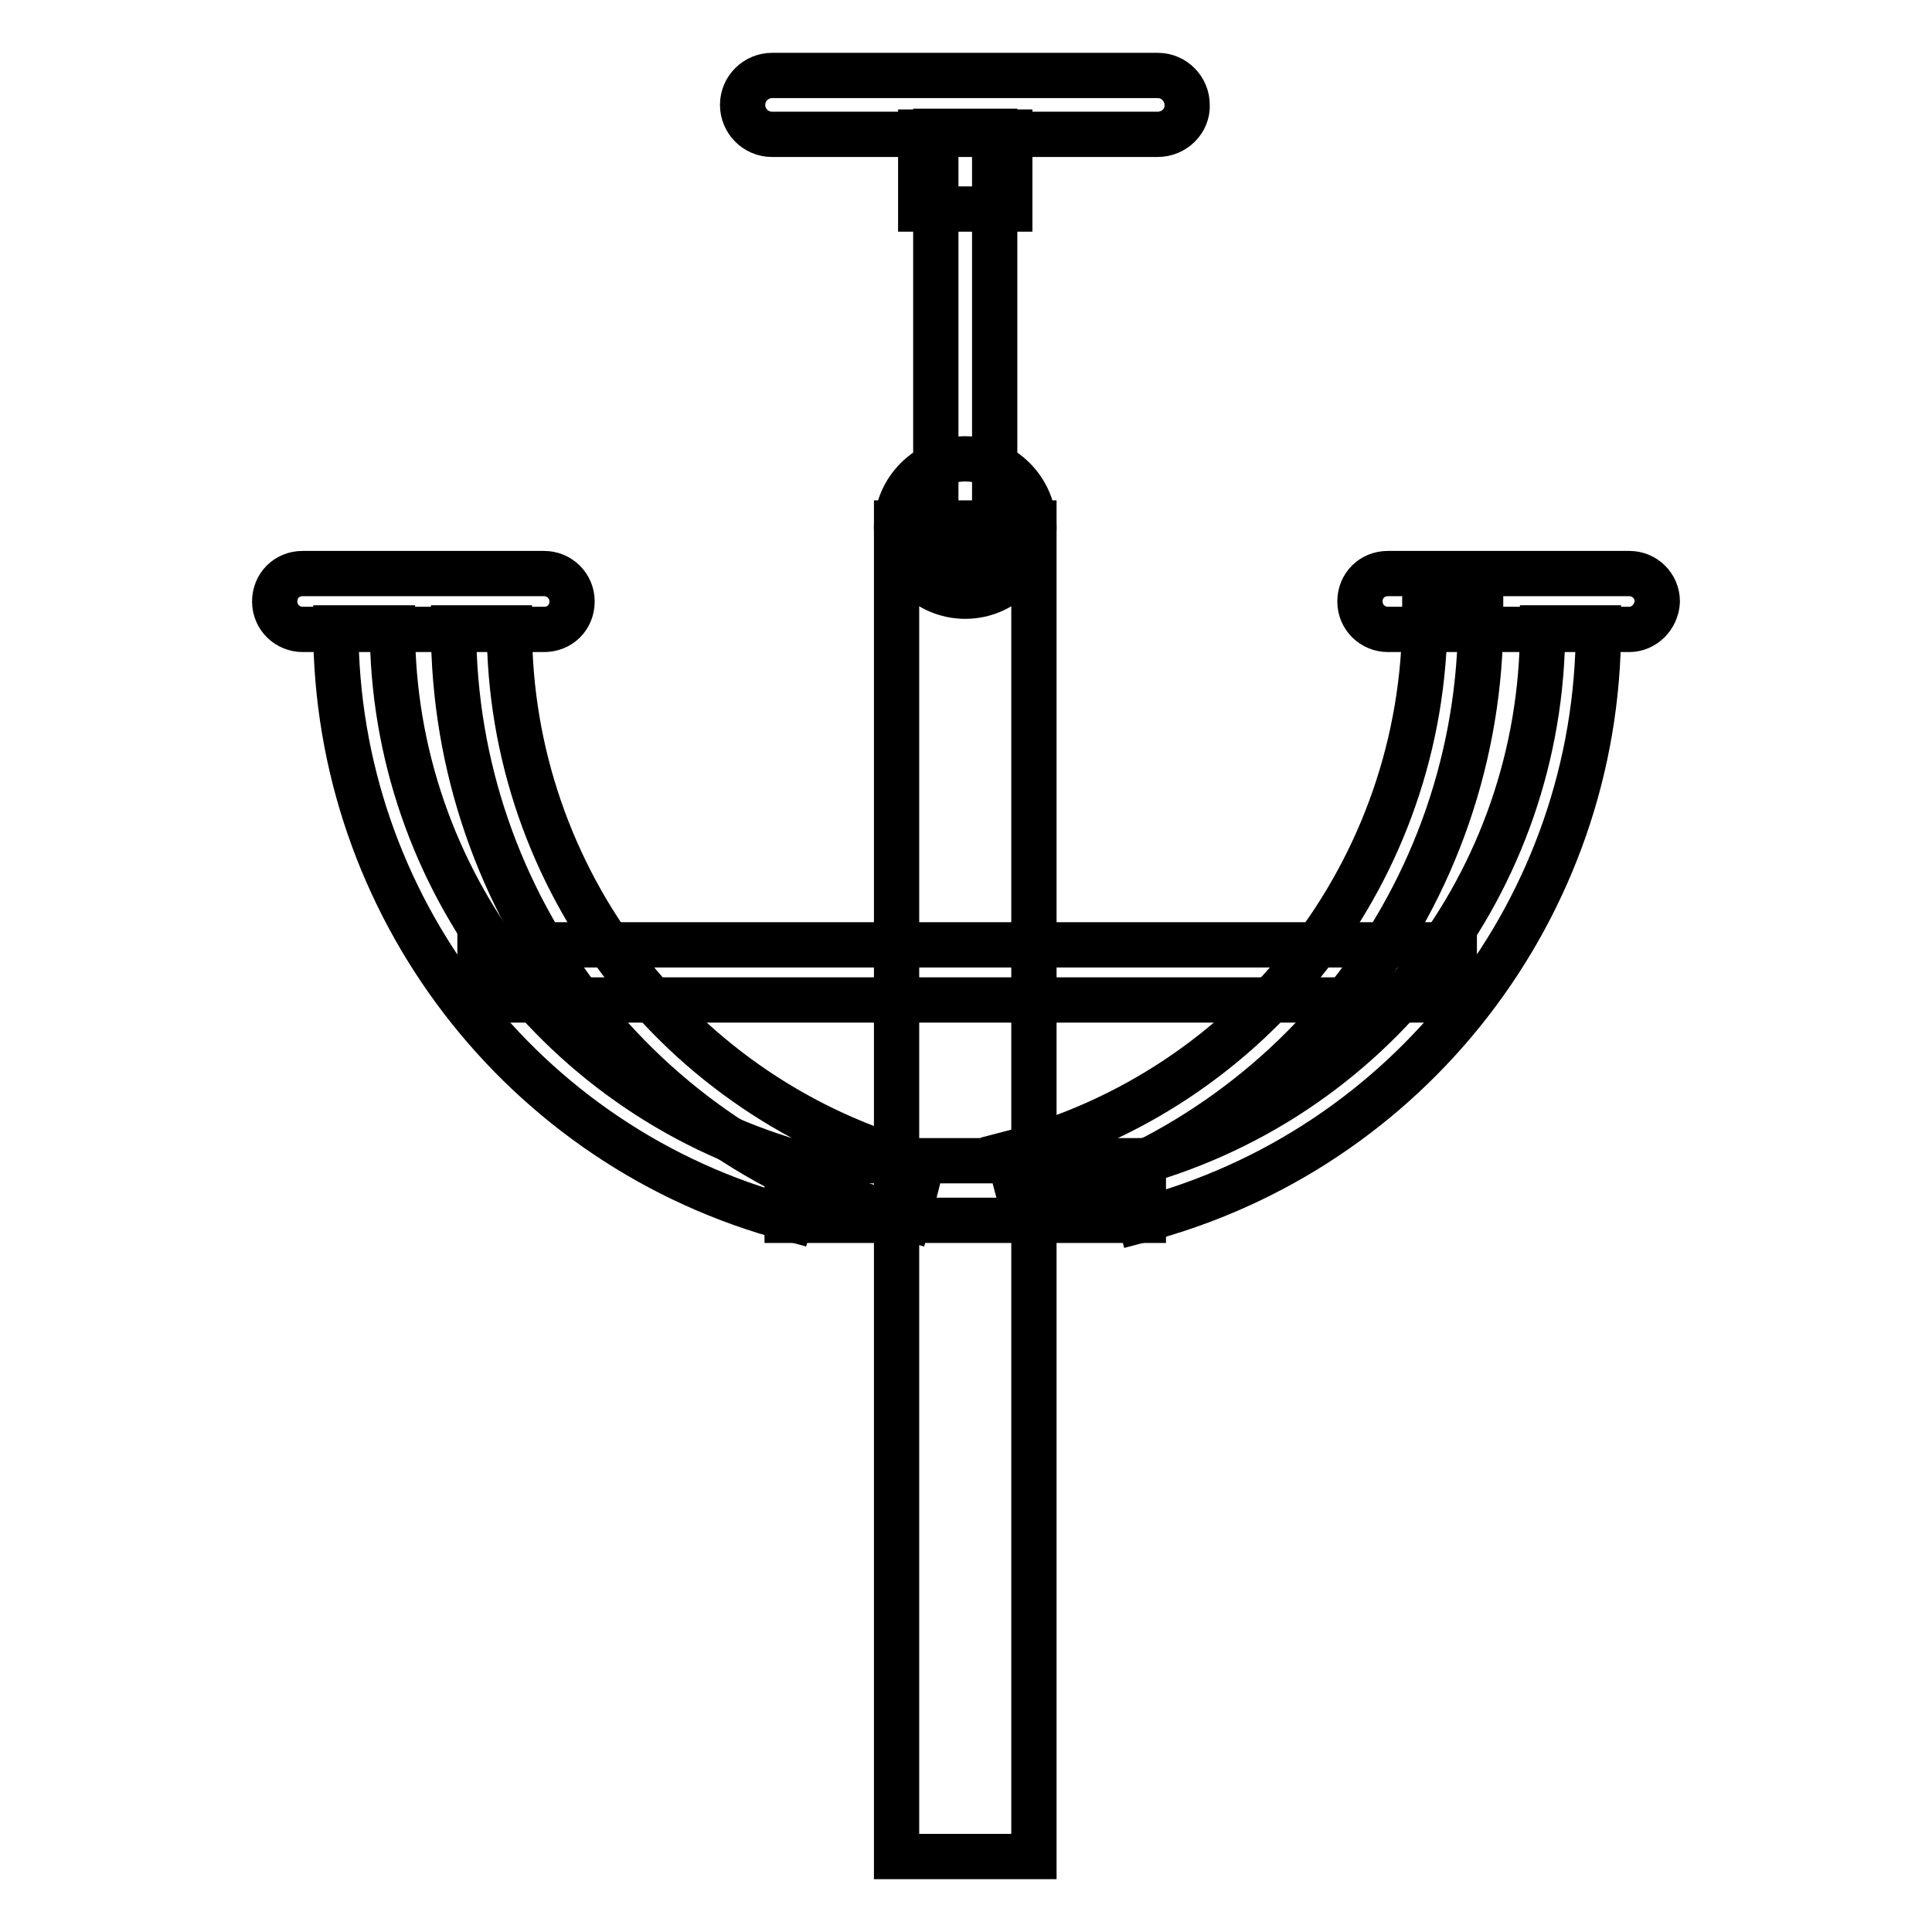<?xml version="1.0" encoding="utf-8"?>
<!-- Svg Vector Icons : http://www.onlinewebfonts.com/icon -->
<!DOCTYPE svg PUBLIC "-//W3C//DTD SVG 1.1//EN" "http://www.w3.org/Graphics/SVG/1.1/DTD/svg11.dtd">
<svg version="1.1" xmlns="http://www.w3.org/2000/svg" xmlns:xlink="http://www.w3.org/1999/xlink" x="0px" y="0px" viewBox="0 0 256 256" enable-background="new 0 0 256 256" xml:space="preserve">
<g> <path stroke-width="6" fill-opacity="0" stroke="#000000"  d="M118.8,69.3H137V246h-18.2V69.3z"/> <path stroke-width="6" fill-opacity="0" stroke="#000000"  d="M118.8,69.9c0,5,4.1,9.1,9.1,9.1s9.1-4.1,9.1-9.1c0,0,0,0,0,0c0-5-4.1-9.1-9.1-9.1 C122.9,60.8,118.8,64.9,118.8,69.9z"/> <path stroke-width="6" fill-opacity="0" stroke="#000000"  d="M104.3,153.8h47.2v7.9h-47.2V153.8z M72.1,83.4h-32c-2,0-3.7-1.6-3.7-3.7s1.6-3.7,3.7-3.7h32 c2,0,3.7,1.6,3.7,3.7C75.8,81.8,74.2,83.4,72.1,83.4z M153.4,17.8h-51.1c-2.2,0-3.9-1.8-3.9-3.9c0-2.2,1.8-3.9,3.9-3.9h51.1 c2.2,0,3.9,1.8,3.9,3.9C157.4,16,155.6,17.8,153.4,17.8z M63.6,125.2h129.1v7.3H63.6V125.2z"/> <path stroke-width="6" fill-opacity="0" stroke="#000000"  d="M131.8,17.4v56.2H124V17.4H131.8z"/> <path stroke-width="6" fill-opacity="0" stroke="#000000"  d="M133.8,17.5v10.2H122V17.5H133.8z M215.9,83.4h-32c-2,0-3.7-1.6-3.7-3.7s1.6-3.7,3.7-3.7h32 c2,0,3.7,1.6,3.7,3.7C219.5,81.8,217.8,83.4,215.9,83.4z M104.7,161.5c-35.5-9.4-60.2-41.6-60.2-78.3H52 c0,33.3,22.5,62.6,54.6,71.2L104.7,161.5z"/> <path stroke-width="6" fill-opacity="0" stroke="#000000"  d="M120.3,161.5c-35.5-9.4-60.2-41.6-60.2-78.3h7.4c0,33.3,22.5,62.6,54.6,71.2L120.3,161.5z M151.1,161.7 l-1.9-7.2c32.5-8.4,55.2-37.7,55.2-71.3h7.4C211.8,120.1,186.8,152.4,151.1,161.7z"/> <path stroke-width="6" fill-opacity="0" stroke="#000000"  d="M135.5,160.1l-1.9-7.2c32.5-8.4,55.2-37.7,55.2-71.3h7.4C196.3,118.6,171.3,150.8,135.5,160.1z"/></g>
</svg>